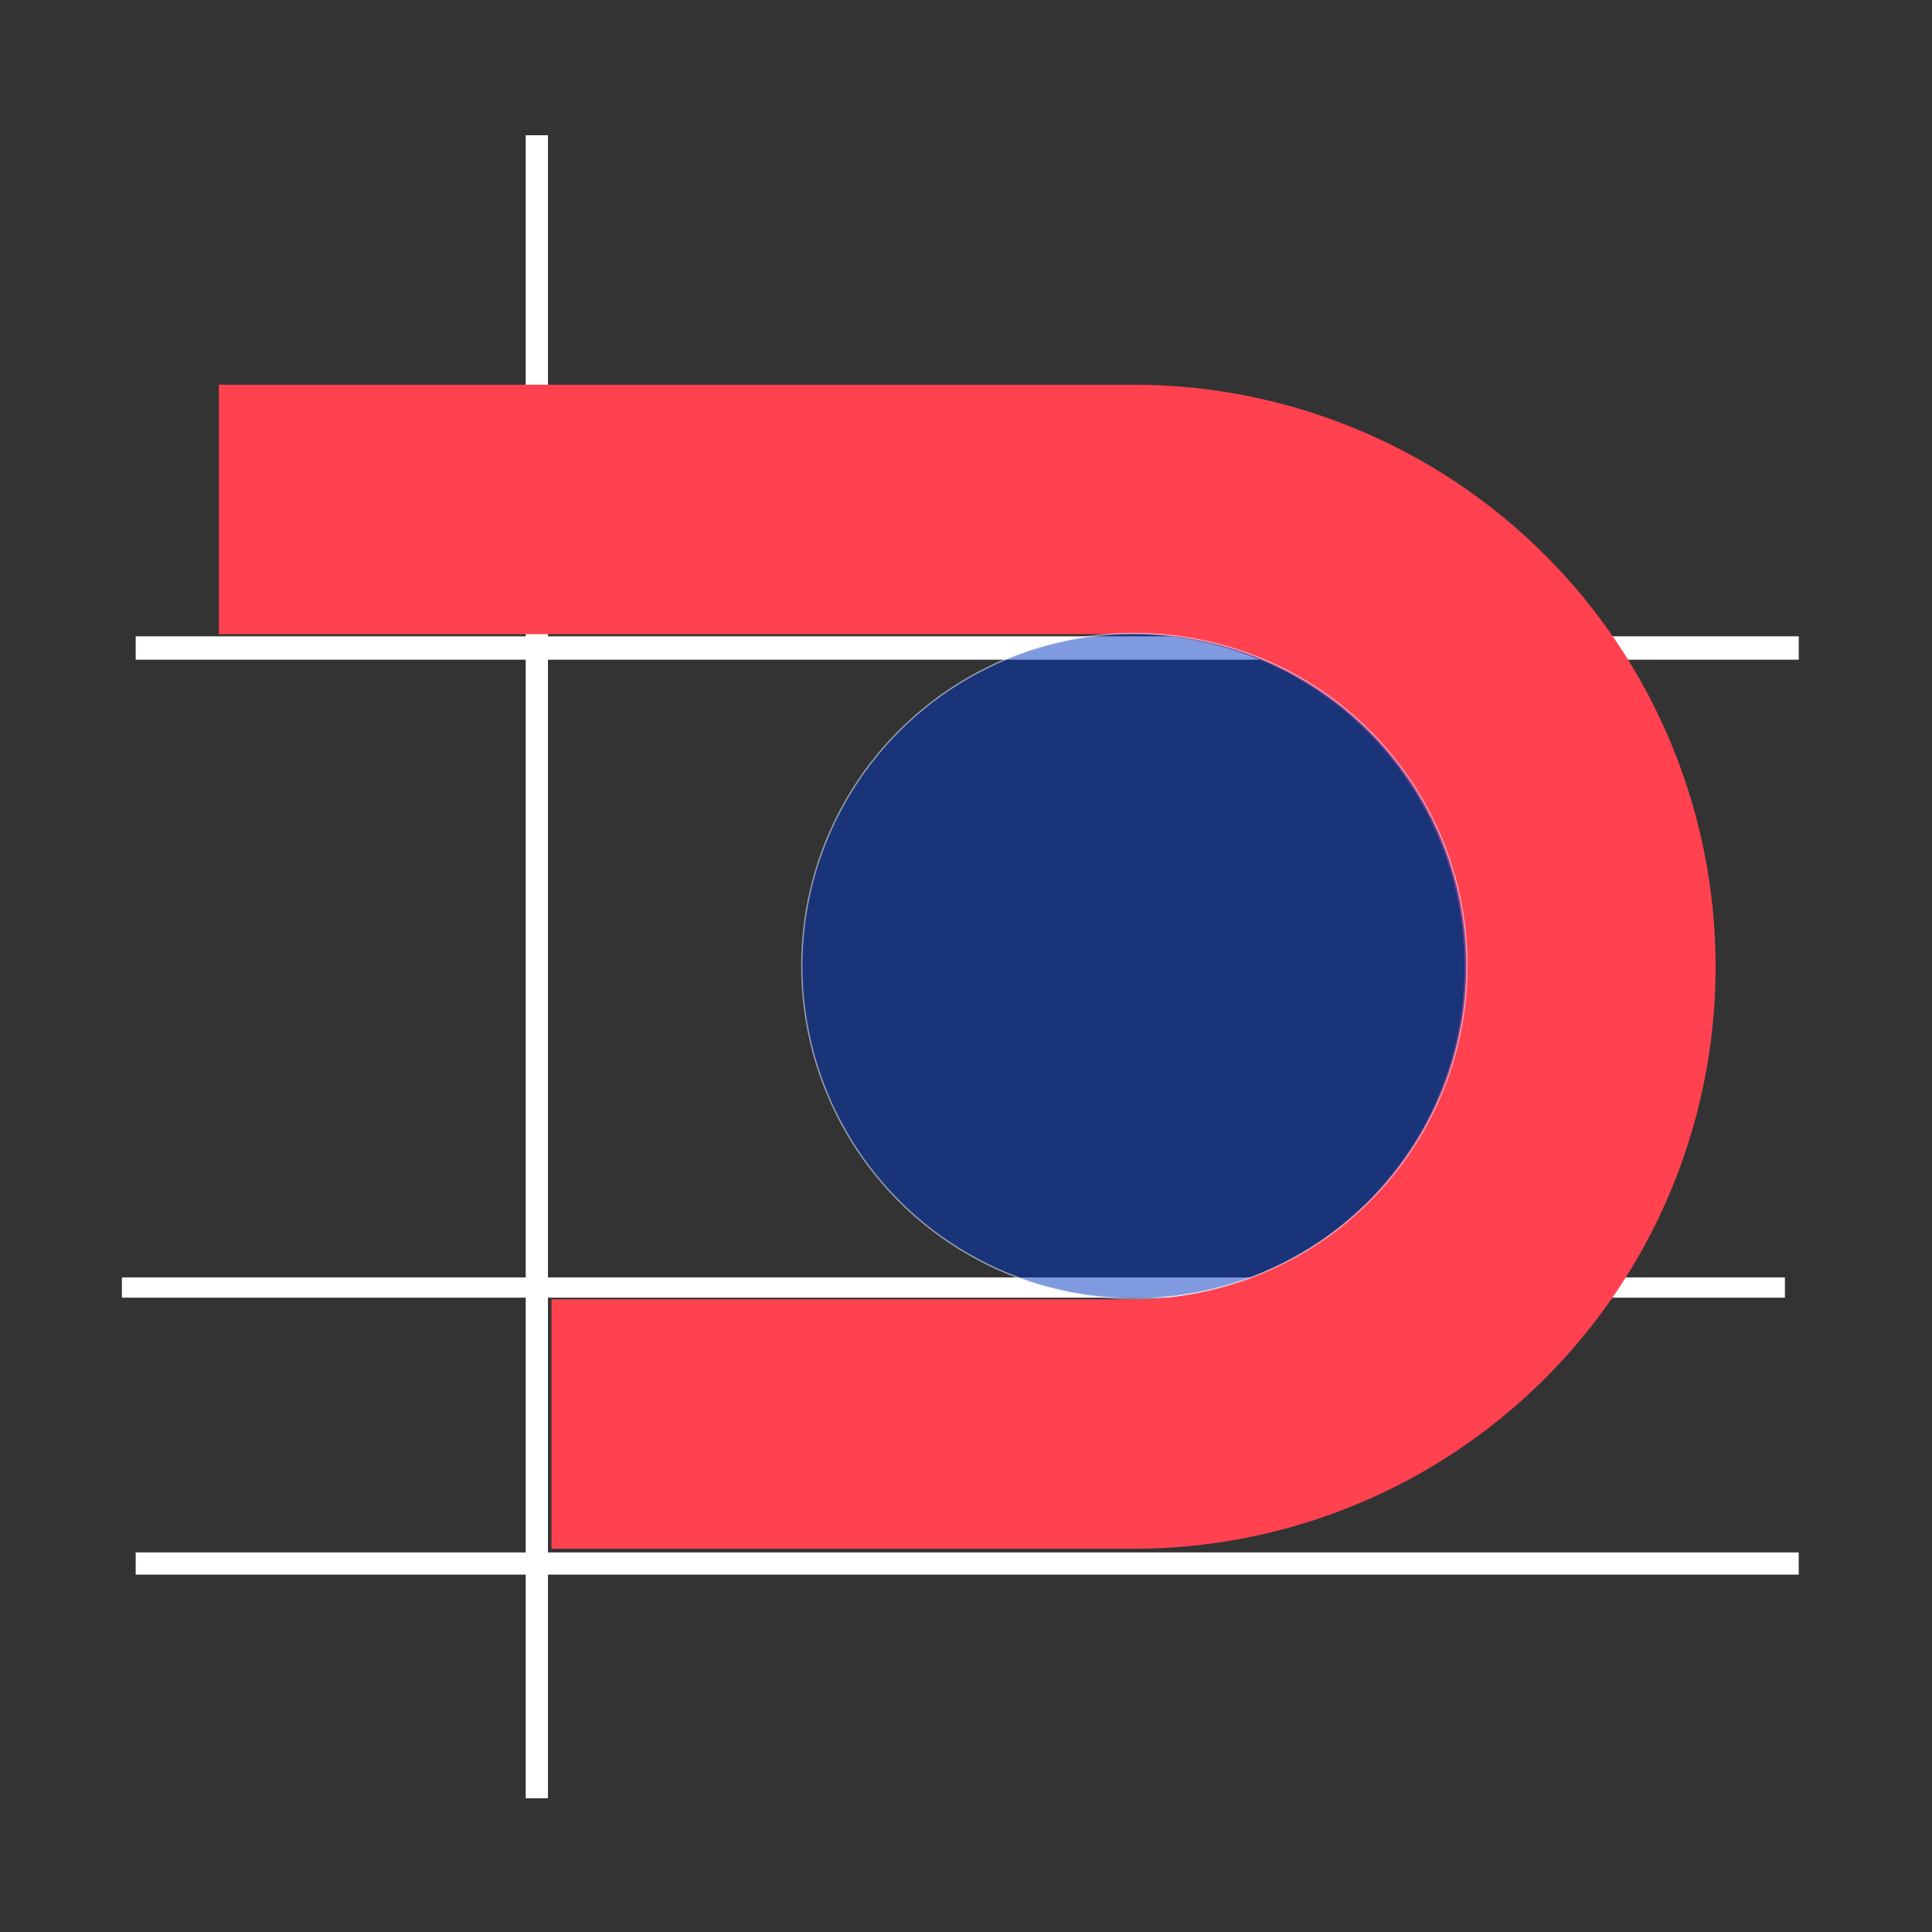 <svg id="レイヤー_1" data-name="レイヤー 1" xmlns="http://www.w3.org/2000/svg" viewBox="0 0 700 700"><rect x="0" y="0" width="700" height="700" fill="#333333" stroke="none"/><defs><style>.cls-1{fill:#fff;}.cls-2{fill:#ff4150;}.cls-3{fill:#ff3147;}.cls-4{fill:#0037bf;stroke:#fff;stroke-miterlimit:10;stroke-width:0.5px;opacity:0.5;}</style></defs><title>アートボード 1</title><rect class="cls-1" x="49.16" y="230.55" width="602.56" height="8.47"/><rect class="cls-1" x="49.16" y="562.47" width="602.55" height="8.04"/><rect class="cls-1" x="44.16" y="462.83" width="602.55" height="7.34"/><rect class="cls-1" x="190.47" y="49" width="8.06" height="602.54"/><path class="cls-2" d="M621.59,350.27A210.86,210.86,0,0,1,410.7,561.15H199.81V470.77H409.15c.51,0,1,0,1.55,0s1,0,1.56,0a120.51,120.51,0,0,0-1.56-241H79.29V139.39H410.7A210.86,210.86,0,0,1,621.59,350.27Z"/><path class="cls-3" d="M410.7,470.77v0c-.51,0-1,0-1.55,0Z"/><circle class="cls-4" cx="411" cy="350" r="120.5"/></svg>